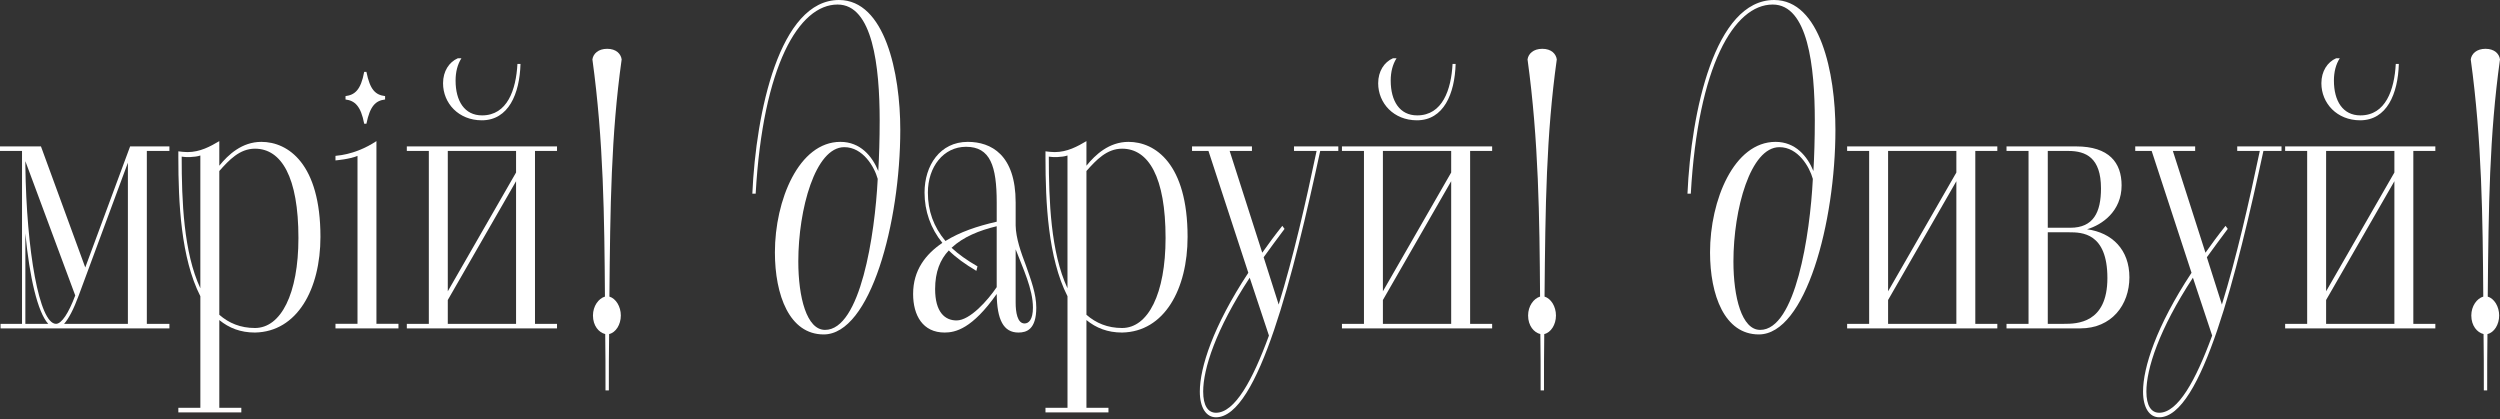 <svg
    viewBox="0 0 602 101"
    fill="none"
    xmlns="http://www.w3.org/2000/svg"
>
    <rect x="0" y="0" width="602" height="101" fill="#333333" stroke="none"/>
    <path
    d="M5.302 77.981V36.349H0V35.256H9.863L20.531 64.408L31.332 35.256H40.794V36.349H35.358V77.981H40.794V79.075H0.134V77.981H5.299H5.302ZM6.107 38.809V39.902C6.374 60.4 9.462 77.981 13.489 77.981C14.831 77.981 16.507 75.431 18.119 71.149L6.107 38.809ZM6.107 77.981H11.609C9.058 75.157 7.115 66.776 6.107 56.209V77.981ZM30.797 39.174L18.921 71.24C17.779 74.338 16.574 76.706 15.432 77.981H30.797V39.174Z"
    fill="#FFFFFF"
    />
    <path
    d="M42.945 98.205H48.247V71.331C43.549 62.13 42.945 48.739 42.945 37.898V36.44C43.482 36.532 44.621 36.623 45.158 36.623C48.177 36.623 50.661 35.256 52.808 33.981V39.902C54.955 37.26 58.243 34.163 62.941 34.163C69.382 34.163 77.164 39.447 77.164 57.029C77.164 69.6 71.595 79.894 61.395 80.076C57.906 80.076 55.155 78.983 52.808 77.07V98.205H58.11V99.298H42.945V98.205ZM48.244 37.443C46.968 37.898 44.621 37.898 43.749 37.716C43.749 48.465 44.22 60.764 48.244 69.418V37.443ZM52.808 75.795C55.088 77.799 57.906 78.983 61.395 78.983C67.635 78.983 71.862 70.784 71.862 57.302C71.862 42.635 67.769 35.803 61.395 35.803C57.706 35.803 55.155 38.536 52.808 41.178V75.795Z"
    fill="#FFFFFF"
    />
    <path
    d="M86.085 77.979V37.532C84.205 38.352 80.783 38.625 80.783 38.625V37.532C84.809 37.167 88.165 35.619 90.645 33.979V77.979H95.948V79.073H80.783V77.979H86.085ZM87.697 29.788C86.892 25.507 85.416 24.231 83.203 23.958V23.138C85.416 22.865 86.892 21.681 87.697 17.308H88.234C89.106 21.681 90.448 22.865 92.729 23.138V23.958C90.448 24.231 89.106 25.507 88.234 29.788H87.697Z"
    fill="#FFFFFF"
    />
    <path
    d="M103.264 77.98V36.348H97.962V35.255H134.128V36.348H128.826V77.98H134.128V79.074H97.962V77.98H103.264ZM111.114 14.029C110.175 15.487 109.705 17.309 109.705 19.404C109.705 24.323 111.851 27.785 116.078 27.785C122.185 27.785 124.265 21.59 124.599 15.396H125.337C125.137 22.593 122.452 28.969 116.012 28.969C110.442 28.969 106.686 24.87 106.686 20.042C106.686 17.127 108.162 14.94 110.242 14.029H111.114ZM107.828 70.146L124.268 41.541V36.348H107.828V70.146ZM107.828 77.98H124.268V43.636L107.828 72.241V77.98Z"
    fill="#FFFFFF"
    />
    <path
    d="M145.803 94.014C145.803 89.095 145.803 84.54 145.737 80.44C144.194 80.076 142.785 78.436 142.785 75.977C142.785 73.699 144.127 71.877 145.67 71.422C145.536 52.473 145.336 33.798 142.651 14.303C142.852 12.937 144.06 11.752 146.207 11.752C148.354 11.752 149.496 12.937 149.696 14.303C147.146 32.523 146.945 49.649 146.745 71.422C148.287 71.877 149.496 73.79 149.496 75.977C149.496 78.163 148.287 80.076 146.678 80.44C146.611 84.449 146.611 89.186 146.611 94.014H145.806H145.803Z"
    fill="#FFFFFF"
    />
    <path
    d="M181.162 46.642C182.033 26.965 187.736 0 202.029 0C213.101 0 216.79 17.582 216.79 31.247C216.79 53.566 209.612 80.531 198.34 80.531C190.086 80.531 186.597 71.057 186.597 60.763C186.597 48.191 192.367 34.162 202.366 34.162C207.198 34.162 210.016 37.624 211.491 41.176C211.692 37.715 211.825 33.433 211.825 29.06C211.825 15.942 210.149 1.093 201.692 1.093C192.367 1.093 183.709 15.851 181.966 46.642H181.162ZM211.358 43.09C210.553 40.174 207.802 35.437 203.305 35.437C196.326 35.437 192.233 50.377 192.233 62.949C192.233 71.603 194.246 79.438 198.674 79.438C207.195 79.438 210.684 56.481 211.355 43.09H211.358Z"
    fill="#FFFFFF"
    />
    <path
    d="M244.569 54.295C244.636 57.392 245.844 60.763 247.053 63.952C248.262 67.413 249.537 70.784 249.537 74.064C249.537 79.347 247.19 80.076 245.243 80.076C241.62 80.076 240.078 76.979 240.008 70.784C234.105 79.165 230.078 80.076 227.461 80.076C222.226 80.076 219.878 75.977 219.878 70.784C219.878 65.045 222.897 61.219 226.923 58.486C224.105 55.024 222.629 50.833 222.629 46.37C222.629 39.81 226.386 34.162 233.03 34.162C238.666 34.162 244.569 37.26 244.569 48.738V54.295ZM240.008 48.738C240.008 39.993 238.465 35.347 232.626 35.347C227.19 35.347 223.434 40.175 223.434 46.37C223.434 50.742 224.776 54.568 227.661 58.03C231.217 55.844 235.244 54.477 240.008 53.384V48.738ZM235.11 65.227C232.359 63.587 230.212 62.038 228.466 60.308C226.386 62.494 225.177 65.5 225.177 69.6C225.177 75.157 227.524 77.161 230.342 77.161C233.564 77.161 237.858 72.333 240.005 69.144V54.477C235.845 55.479 231.952 57.028 229.134 59.67C230.81 61.219 232.823 62.676 235.374 64.134L235.107 65.227H235.11ZM244.569 72.879C244.569 75.157 244.973 77.89 246.716 77.89C247.721 77.89 248.729 76.979 248.729 74.064C248.729 69.6 246.312 64.589 244.569 60.034V72.879Z"
    fill="#FFFFFF"
    />
    <path
    d="M251.751 98.205H257.053V71.331C252.355 62.13 251.751 48.739 251.751 37.898V36.44C252.288 36.532 253.427 36.623 253.964 36.623C256.983 36.623 259.467 35.256 261.614 33.981V39.902C263.76 37.26 267.049 34.163 271.747 34.163C278.187 34.163 285.97 39.447 285.97 57.029C285.97 69.6 280.401 79.894 270.201 80.076C266.712 80.076 263.961 78.983 261.614 77.07V98.205H266.916V99.298H251.751V98.205ZM257.05 37.443C255.774 37.898 253.427 37.898 252.555 37.716C252.555 48.465 253.026 60.764 257.05 69.418V37.443ZM261.614 75.795C263.894 77.799 266.712 78.983 270.201 78.983C276.441 78.983 280.668 70.784 280.668 57.302C280.668 42.635 276.575 35.803 270.201 35.803C266.512 35.803 263.961 38.536 261.614 41.178V75.795Z"
    fill="#FFFFFF"
    />
    <path
    d="M291.001 36.349H287.042V35.256H301.468V36.349H296.1L303.949 60.855C305.425 58.76 307.035 56.573 308.781 54.387L309.318 55.116C307.505 57.484 305.829 59.853 304.286 61.948L307.909 73.335C311.398 62.039 314.417 48.83 317.034 36.349H311.599V35.256H322.266V36.349H317.906C311.532 65.865 303.011 100.483 292.811 100.483C290.464 100.483 288.918 98.205 288.918 94.288C288.918 88.549 292.073 78.619 300.594 65.683L290.998 36.349H291.001ZM300.931 66.868C292.744 79.348 289.726 88.822 289.726 94.288C289.726 97.659 290.868 99.39 292.814 99.39C297.308 99.39 301.605 91.646 305.562 80.806L300.931 66.868Z"
    fill="#FFFFFF"
    />
    <path
    d="M328.442 77.98V36.348H323.141V35.255H359.307V36.348H354.005V77.98H359.307V79.074H323.141V77.98H328.442ZM336.292 14.029C335.354 15.487 334.883 17.309 334.883 19.404C334.883 24.323 337.03 27.785 341.257 27.785C347.364 27.785 349.444 21.59 349.778 15.396H350.516C350.315 22.593 347.631 28.969 341.19 28.969C335.621 28.969 331.865 24.87 331.865 20.042C331.865 17.127 333.341 14.94 335.421 14.029H336.292ZM333.003 70.146L349.444 41.541V36.348H333.003V70.146ZM333.003 77.98H349.444V43.636L333.003 72.241V77.98Z"
    fill="#FFFFFF"
    />
    <path
    d="M370.983 94.014C370.983 89.095 370.983 84.54 370.917 80.44C369.374 80.076 367.965 78.436 367.965 75.977C367.965 73.699 369.307 71.877 370.85 71.422C370.716 52.473 370.516 33.798 367.831 14.303C368.032 12.937 369.24 11.752 371.387 11.752C373.534 11.752 374.676 12.937 374.876 14.303C372.326 32.523 372.125 49.649 371.925 71.422C373.467 71.877 374.676 73.79 374.676 75.977C374.676 78.163 373.467 80.076 371.858 80.44C371.791 84.449 371.791 89.186 371.791 94.014H370.986H370.983Z"
    fill="#FFFFFF"
    />
    <path
    d="M406.342 46.642C407.213 26.965 412.916 0 427.209 0C438.281 0 441.97 17.582 441.97 31.247C441.97 53.566 434.792 80.531 423.52 80.531C415.266 80.531 411.777 71.057 411.777 60.763C411.777 48.191 417.547 34.162 427.546 34.162C432.378 34.162 435.196 37.624 436.671 41.176C436.872 37.715 437.005 33.433 437.005 29.06C437.005 15.942 435.329 1.093 426.872 1.093C417.547 1.093 408.889 15.851 407.146 46.642H406.342ZM436.535 43.09C435.73 40.174 432.979 35.437 428.482 35.437C421.504 35.437 417.41 50.377 417.41 62.949C417.41 71.603 419.423 79.438 423.851 79.438C432.372 79.438 435.861 56.481 436.532 43.09H436.535Z"
    fill="#FFFFFF"
    />
    <path
    d="M450.09 77.981V36.349H444.788V35.256H480.955V36.349H475.653V77.981H480.955V79.075H444.788V77.981H450.09ZM454.651 70.147L471.092 41.542V36.349H454.651V70.147ZM454.651 77.981H471.092V43.637L454.651 72.242V77.981Z"
    fill="#FFFFFF"
    />
    <path
    d="M483.169 77.981H488.471V36.349H483.169V35.256H499.943C507.86 35.256 510.881 39.174 510.881 44.639C510.881 50.834 506.25 54.114 502.561 55.207C508.601 56.027 512.761 60.126 512.761 66.776C512.761 73.427 508.467 79.075 500.951 79.075H483.169V77.981ZM493.102 54.843H498.537C504.106 54.843 505.919 51.108 505.919 45.368C505.919 37.989 502.297 36.349 498.07 36.349H493.105V54.843H493.102ZM493.102 77.981H496.995C500.08 77.981 507.462 77.89 507.462 66.959C507.462 56.027 501.288 55.936 498.27 55.936H493.105V77.981H493.102Z"
    fill="#FFFFFF"
    />
    <path
    d="M518.127 36.349H514.167V35.256H528.594V36.349H523.225L531.075 60.855C532.55 58.76 534.16 56.573 535.906 54.387L536.443 55.116C534.63 57.484 532.954 59.853 531.412 61.948L535.034 73.335C538.523 62.039 541.542 48.83 544.159 36.349H538.724V35.256H549.391V36.349H545.031C538.657 65.865 530.136 100.483 519.936 100.483C517.589 100.483 516.043 98.205 516.043 94.288C516.043 88.549 519.198 78.619 527.719 65.683L518.123 36.349H518.127ZM528.056 66.868C519.87 79.348 516.851 88.822 516.851 94.288C516.851 97.659 517.993 99.39 519.939 99.39C524.434 99.39 528.73 91.646 532.687 80.806L528.056 66.868Z"
    fill="#FFFFFF"
    />
    <path
    d="M555.566 77.98V36.348H550.264V35.255H586.43V36.348H581.129V77.98H586.43V79.074H550.264V77.98H555.566ZM563.416 14.029C562.478 15.487 562.007 17.309 562.007 19.404C562.007 24.323 564.154 27.785 568.381 27.785C574.487 27.785 576.568 21.59 576.902 15.396H577.639C577.439 22.593 574.755 28.969 568.314 28.969C562.745 28.969 558.989 24.87 558.989 20.042C558.989 17.127 560.464 14.94 562.544 14.029H563.416ZM560.127 70.146L576.568 41.541V36.348H560.127V70.146ZM560.127 77.98H576.568V43.636L560.127 72.241V77.98Z"
    fill="#FFFFFF"
    />
    <path
    d="M598.107 94.014C598.107 89.095 598.107 84.54 598.04 80.44C596.498 80.076 595.089 78.436 595.089 75.977C595.089 73.699 596.431 71.877 597.974 71.422C597.84 52.473 597.64 33.798 594.955 14.303C595.156 12.937 596.364 11.752 598.511 11.752C600.658 11.752 601.8 12.937 602 14.303C599.449 32.523 599.249 49.649 599.048 71.422C600.591 71.877 601.8 73.79 601.8 75.977C601.8 78.163 600.591 80.076 598.982 80.44C598.915 84.449 598.915 89.186 598.915 94.014H598.11H598.107Z"
    fill="#FFFFFF"
    />
</svg>
